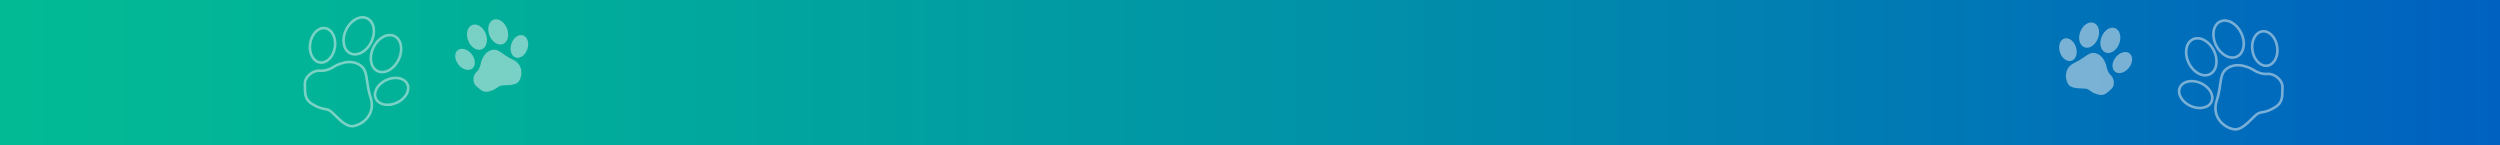 <?xml version="1.0" encoding="UTF-8"?>
<svg xmlns="http://www.w3.org/2000/svg" xmlns:xlink="http://www.w3.org/1999/xlink" version="1.1" viewBox="0 0 1920 111.4">
  <rect x="0" y="0" width="1920" height="111.4" fill="#333333" stroke="none"/>
  <!-- Generator: Adobe Illustrator 29.5.1, SVG Export Plug-In . SVG Version: 2.1.0 Build 141)  -->
  <defs>
    <style>
      .st0, .st1 {
        fill: none;
      }

      .st2 {
        mix-blend-mode: soft-light;
        opacity: .5;
      }

      .st3 {
        isolation: isolate;
      }

      .st4 {
        clip-path: url(#clippath-1);
      }

      .st5 {
        clip-path: url(#clippath-3);
      }

      .st6 {
        clip-path: url(#clippath-4);
      }

      .st7 {
        clip-path: url(#clippath-2);
      }

      .st8 {
        fill: url(#Degradado_sin_nombre);
      }

      .st9 {
        fill: #f2f2f2;
      }

      .st1 {
        stroke: #f2f2f2;
        stroke-miterlimit: 10;
        stroke-width: 2px;
      }

      .st10 {
        clip-path: url(#clippath);
      }
    </style>
    <clipPath id="clippath">
      <rect class="st0" x="0" width="1920" height="111.4"/>
    </clipPath>
    <linearGradient id="Degradado_sin_nombre" data-name="Degradado sin nombre" x1="-2755.53" y1="2018.83" x2="-2754.53" y2="2018.83" gradientTransform="translate(-5363079.45 -3930598.54) rotate(-180) scale(1947 -1947)" gradientUnits="userSpaceOnUse">
      <stop offset="0" stop-color="#0061c2"/>
      <stop offset="0" stop-color="#0061c1"/>
      <stop offset=".46" stop-color="#0191a8"/>
      <stop offset=".8" stop-color="#01af99"/>
      <stop offset="1" stop-color="#02bb94"/>
    </linearGradient>
    <clipPath id="clippath-1">
      <rect class="st0" x="233.12" y="12.3" width="81.39" height="85.6"/>
    </clipPath>
    <clipPath id="clippath-2">
      <rect class="st0" x="349.61" y="14.76" width="56.04" height="55.73"/>
    </clipPath>
    <clipPath id="clippath-3">
      <rect class="st0" x="1672.55" y="14.76" width="81.39" height="85.61"/>
    </clipPath>
    <clipPath id="clippath-4">
      <rect class="st0" x="1581.42" y="17.23" width="56.03" height="55.72"/>
    </clipPath>
  </defs>
  <g class="st3">
    <g id="Capa_1">
      <g>
        <g class="st10">
          <rect class="st8" y="0" width="1920" height="111.4"/>
        </g>
        <g>
          <g class="st2">
            <g class="st4">
              <path class="st1" d="M255.48,51.78s-4.6,3.03-9.81,2.53c-5.21-.5-11.92,4.6-11.54,10.61.38,6.01-1.07,11.14,6.41,15.44,7.48,4.3,9.32,2.57,12.72,4.57,3.4,2,10.76,12.51,17.51,11.96,6.75-.55,18.27-8.53,13.84-22.11s-1.04-21.62-9.96-25.82c-8.92-4.2-19.16,2.83-19.16,2.83Z"/>
              <path class="st1" d="M257.21,36.24c-1.09,7.27-6.24,12.53-11.49,11.74-5.25-.79-8.62-7.32-7.53-14.6s6.24-12.53,11.49-11.74c5.25.79,8.62,7.32,7.53,14.6Z"/>
              <path class="st1" d="M304.75,78.91c-6.69,3.05-13.9,1.61-16.11-3.22-2.2-4.83,1.43-11.22,8.12-14.28,6.69-3.05,13.9-1.61,16.1,3.22,2.2,4.83-1.43,11.22-8.12,14.27Z"/>
              <path class="st1" d="M285.2,32.22c-3.59,7.41-10.85,11.32-16.2,8.73-5.35-2.59-6.78-10.71-3.19-18.12,3.59-7.41,10.85-11.32,16.2-8.73,5.35,2.59,6.78,10.71,3.19,18.12Z"/>
              <path class="st1" d="M306.14,45.85c-3.59,7.41-10.85,11.32-16.2,8.73-5.35-2.59-6.78-10.71-3.19-18.12,3.59-7.41,10.85-11.32,16.2-8.73,5.35,2.59,6.78,10.71,3.19,18.12Z"/>
            </g>
          </g>
          <g class="st2">
            <g class="st7">
              <path class="st9" d="M369.07,49.53s-.62,3.65-3.25,5.99c-2.64,2.34-3.2,7.98-.07,10.55,3.14,2.57,4.99,5.63,10.55,3.93,5.55-1.71,5.54-3.41,8.08-4.17,2.54-.76,11.1.44,13.92-3.14,2.83-3.58,4.18-12.91-4.54-16.96-8.72-4.04-11.12-9.41-17.29-6.94-6.16,2.47-7.4,10.73-7.4,10.73"/>
              <path class="st9" d="M362.21,41.56c3.08,3.87,3.31,8.82.51,11.04-2.8,2.22-7.56.89-10.64-2.99-3.08-3.87-3.31-8.82-.51-11.04,2.8-2.22,7.56-.89,10.64,2.99"/>
              <path class="st9" d="M405.02,37.72c-1.57,4.69-5.58,7.58-8.97,6.45-3.39-1.13-4.87-5.85-3.3-10.55,1.56-4.7,5.58-7.58,8.97-6.45,3.39,1.13,4.87,5.85,3.3,10.55"/>
              <path class="st9" d="M373.07,25.93c2,5.17.6,10.53-3.13,11.98-3.73,1.45-8.38-1.57-10.38-6.74-2-5.17-.6-10.53,3.13-11.98,3.73-1.45,8.38,1.57,10.39,6.74"/>
              <path class="st9" d="M389.38,21.87c2,5.17.6,10.53-3.13,11.98-3.73,1.45-8.38-1.57-10.38-6.74-2-5.17-.6-10.53,3.13-11.98,3.73-1.45,8.38,1.57,10.39,6.74"/>
            </g>
          </g>
          <g class="st2">
            <g class="st5">
              <path class="st1" d="M1731.58,54.24s4.59,3.03,9.81,2.53,11.92,4.6,11.54,10.61c-.38,6.01,1.07,11.14-6.41,15.44-7.48,4.3-9.32,2.57-12.72,4.57-3.4,2-10.76,12.51-17.51,11.96-6.75-.55-18.28-8.53-13.84-22.11,4.44-13.58,1.04-21.62,9.96-25.83,8.92-4.2,19.16,2.83,19.16,2.83Z"/>
              <path class="st1" d="M1729.85,38.7c1.09,7.27,6.24,12.53,11.49,11.74,5.25-.79,8.62-7.32,7.53-14.6-1.09-7.27-6.24-12.53-11.49-11.74-5.25.79-8.62,7.32-7.53,14.6Z"/>
              <path class="st1" d="M1682.32,81.37c6.69,3.05,13.9,1.61,16.1-3.22,2.2-4.83-1.43-11.22-8.12-14.27-6.69-3.05-13.9-1.61-16.1,3.22-2.2,4.83,1.43,11.22,8.12,14.27Z"/>
              <path class="st1" d="M1701.86,34.68c3.59,7.41,10.84,11.32,16.2,8.73,5.35-2.59,6.78-10.71,3.19-18.12-3.59-7.41-10.85-11.32-16.2-8.73-5.35,2.59-6.78,10.71-3.19,18.12Z"/>
              <path class="st1" d="M1680.92,48.31c3.59,7.41,10.84,11.32,16.2,8.73,5.35-2.59,6.78-10.71,3.19-18.12-3.59-7.41-10.85-11.32-16.2-8.73-5.35,2.59-6.78,10.71-3.19,18.12Z"/>
            </g>
          </g>
          <g class="st2">
            <g class="st6">
              <path class="st9" d="M1618,51.99s.62,3.65,3.25,5.99c2.64,2.34,3.2,7.98.07,10.55-3.14,2.57-4.99,5.63-10.55,3.93-5.55-1.71-5.54-3.41-8.08-4.17-2.54-.76-11.09.44-13.92-3.14-2.82-3.58-4.18-12.91,4.54-16.96,8.72-4.04,11.12-9.41,17.29-6.94,6.16,2.47,7.4,10.73,7.4,10.73"/>
              <path class="st9" d="M1624.85,44.02c-3.08,3.87-3.31,8.82-.51,11.04,2.8,2.22,7.56.89,10.64-2.99,3.08-3.87,3.31-8.82.51-11.04-2.8-2.22-7.56-.89-10.64,2.99"/>
              <path class="st9" d="M1582.04,40.18c1.56,4.7,5.58,7.58,8.97,6.45,3.39-1.13,4.87-5.85,3.3-10.55-1.56-4.7-5.58-7.58-8.97-6.45-3.39,1.13-4.87,5.85-3.3,10.55"/>
              <path class="st9" d="M1613.99,28.39c-2,5.17-.6,10.53,3.13,11.98,3.73,1.45,8.38-1.57,10.39-6.74,2-5.17.6-10.53-3.13-11.98-3.73-1.45-8.38,1.57-10.38,6.74"/>
              <path class="st9" d="M1597.68,24.33c-2,5.17-.6,10.53,3.13,11.98,3.73,1.45,8.38-1.57,10.39-6.74,2-5.17.6-10.53-3.13-11.98-3.73-1.45-8.38,1.57-10.38,6.74"/>
            </g>
          </g>
        </g>
      </g>
    </g>
  </g>
</svg>